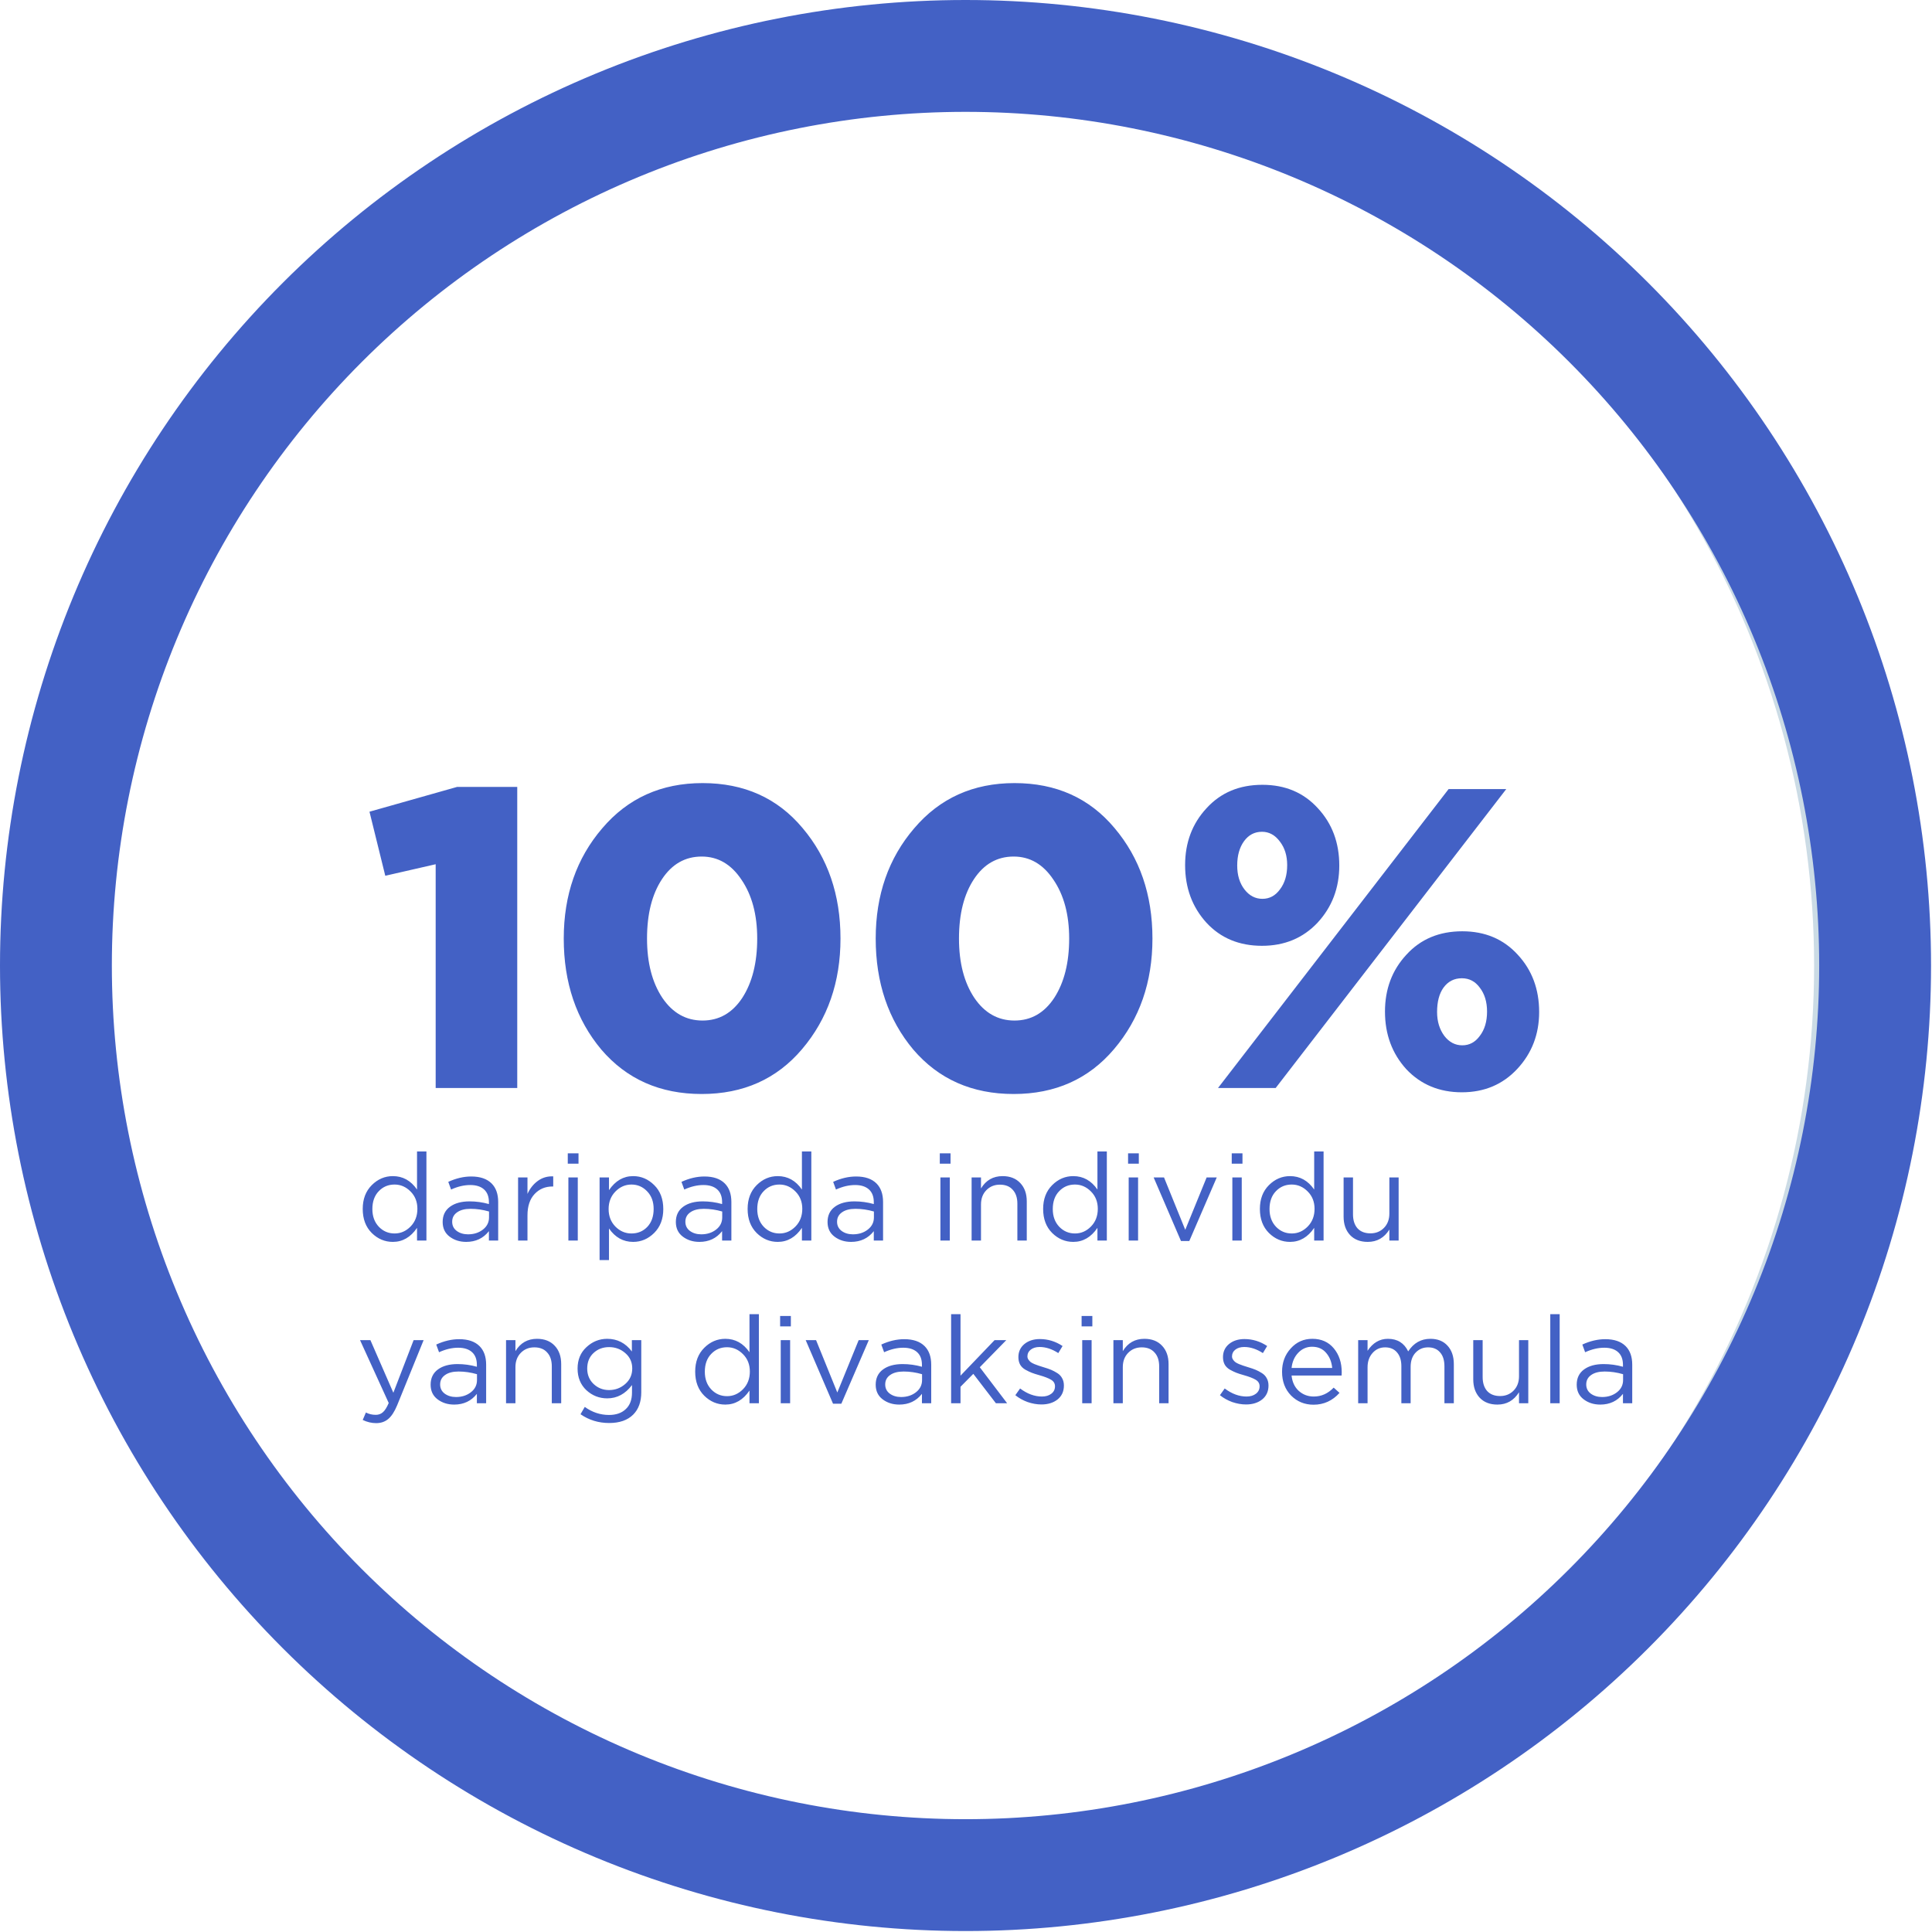 <svg width="190" height="190" viewBox="0 0 190 190" fill="none" xmlns="http://www.w3.org/2000/svg">
<circle cx="91.953" cy="94.953" r="88.953" stroke="#CBDBE5" stroke-width="5"/>
<path d="M42.846 107V84.992L37.89 86.126L36.336 79.826L44.946 77.39H50.868V107H42.846ZM78.877 103.178C76.385 106.118 73.095 107.588 69.007 107.588C64.919 107.588 61.629 106.132 59.137 103.22C56.673 100.28 55.441 96.64 55.441 92.3C55.441 88.016 56.701 84.404 59.221 81.464C61.741 78.496 65.031 77.012 69.091 77.012C73.179 77.012 76.455 78.482 78.919 81.422C81.411 84.362 82.657 87.988 82.657 92.3C82.657 96.584 81.397 100.21 78.877 103.178ZM65.143 98.138C66.151 99.622 67.467 100.364 69.091 100.364C70.715 100.364 72.017 99.622 72.997 98.138C73.977 96.626 74.467 94.68 74.467 92.3C74.467 89.948 73.949 88.016 72.913 86.504C71.905 84.992 70.603 84.236 69.007 84.236C67.383 84.236 66.081 84.978 65.101 86.462C64.121 87.946 63.631 89.892 63.631 92.3C63.631 94.68 64.135 96.626 65.143 98.138ZM109.556 103.178C107.064 106.118 103.774 107.588 99.686 107.588C95.598 107.588 92.308 106.132 89.816 103.22C87.352 100.28 86.12 96.64 86.12 92.3C86.12 88.016 87.38 84.404 89.9 81.464C92.42 78.496 95.71 77.012 99.77 77.012C103.858 77.012 107.134 78.482 109.598 81.422C112.09 84.362 113.336 87.988 113.336 92.3C113.336 96.584 112.076 100.21 109.556 103.178ZM95.822 98.138C96.83 99.622 98.146 100.364 99.77 100.364C101.394 100.364 102.696 99.622 103.676 98.138C104.656 96.626 105.146 94.68 105.146 92.3C105.146 89.948 104.628 88.016 103.592 86.504C102.584 84.992 101.282 84.236 99.686 84.236C98.062 84.236 96.76 84.978 95.78 86.462C94.8 87.946 94.31 89.892 94.31 92.3C94.31 94.68 94.814 96.626 95.822 98.138ZM119.782 107L142.462 77.6H148.132L125.452 107H119.782ZM149.224 105.11C147.796 106.65 145.976 107.42 143.764 107.42C141.552 107.42 139.732 106.664 138.304 105.152C136.904 103.612 136.204 101.722 136.204 99.482C136.204 97.27 136.904 95.408 138.304 93.896C139.704 92.356 141.538 91.586 143.806 91.586C146.046 91.586 147.866 92.356 149.266 93.896C150.666 95.408 151.366 97.284 151.366 99.524C151.366 101.708 150.652 103.57 149.224 105.11ZM142.042 101.876C142.518 102.492 143.106 102.8 143.806 102.8C144.506 102.8 145.08 102.492 145.528 101.876C146.004 101.26 146.242 100.462 146.242 99.482C146.242 98.53 146.004 97.746 145.528 97.13C145.08 96.514 144.492 96.206 143.764 96.206C143.008 96.206 142.406 96.514 141.958 97.13C141.538 97.718 141.328 98.516 141.328 99.524C141.328 100.448 141.566 101.232 142.042 101.876ZM124.108 93.014C121.868 93.014 120.048 92.258 118.648 90.746C117.248 89.206 116.548 87.316 116.548 85.076C116.548 82.864 117.248 81.002 118.648 79.49C120.048 77.95 121.882 77.18 124.15 77.18C126.39 77.18 128.21 77.95 129.61 79.49C131.01 81.002 131.71 82.878 131.71 85.118C131.71 87.33 130.996 89.206 129.568 90.746C128.14 92.258 126.32 93.014 124.108 93.014ZM122.386 87.47C122.862 88.086 123.45 88.394 124.15 88.394C124.85 88.394 125.424 88.086 125.872 87.47C126.348 86.854 126.586 86.056 126.586 85.076C126.586 84.152 126.348 83.382 125.872 82.766C125.396 82.122 124.808 81.8 124.108 81.8C123.38 81.8 122.792 82.108 122.344 82.724C121.896 83.34 121.672 84.138 121.672 85.118C121.672 86.07 121.91 86.854 122.386 87.47Z" fill="#4361C5"/>
<path d="M94.953 5.5C106.7 5.5 118.332 7.814 129.185 12.309C140.038 16.805 149.9 23.394 158.206 31.7C166.513 40.007 173.102 49.868 177.597 60.721C182.093 71.574 184.406 83.206 184.406 94.953C184.406 106.7 182.093 118.332 177.597 129.185C173.102 140.038 166.513 149.9 158.206 158.206C149.9 166.513 140.038 173.102 129.185 177.597C118.332 182.093 106.7 184.406 94.953 184.406C83.206 184.406 71.574 182.093 60.721 177.597C49.868 173.102 40.007 166.513 31.7 158.206C23.394 149.9 16.805 140.038 12.309 129.185C7.814 118.332 5.5 106.7 5.5 94.953C5.5 83.206 7.814 71.574 12.309 60.721C16.805 49.868 23.394 40.007 31.7 31.7C40.007 23.394 49.868 16.805 60.721 12.309C71.574 7.814 83.206 5.5 94.953 5.5L94.953 5.5Z" stroke="#4361C5" stroke-width="11"/>
<path d="M38.636 122.132C37.844 122.132 37.152 121.84 36.56 121.256C35.968 120.664 35.672 119.876 35.672 118.892C35.672 117.924 35.968 117.144 36.56 116.552C37.152 115.96 37.844 115.664 38.636 115.664C39.612 115.664 40.404 116.104 41.012 116.984V113.24H41.936V122H41.012V120.752C40.388 121.672 39.596 122.132 38.636 122.132ZM38.804 121.304C39.404 121.304 39.928 121.076 40.376 120.62C40.824 120.164 41.048 119.584 41.048 118.88C41.048 118.192 40.824 117.624 40.376 117.176C39.928 116.72 39.404 116.492 38.804 116.492C38.18 116.492 37.66 116.712 37.244 117.152C36.828 117.584 36.62 118.168 36.62 118.904C36.62 119.616 36.832 120.196 37.256 120.644C37.68 121.084 38.196 121.304 38.804 121.304ZM45.849 122.132C45.217 122.132 44.673 121.96 44.217 121.616C43.761 121.272 43.533 120.792 43.533 120.176C43.533 119.528 43.773 119.028 44.253 118.676C44.733 118.324 45.377 118.148 46.185 118.148C46.825 118.148 47.457 118.236 48.081 118.412V118.22C48.081 117.676 47.921 117.26 47.601 116.972C47.281 116.684 46.829 116.54 46.245 116.54C45.637 116.54 45.009 116.688 44.361 116.984L44.085 116.228C44.853 115.876 45.605 115.7 46.341 115.7C47.221 115.7 47.889 115.928 48.345 116.384C48.777 116.816 48.993 117.424 48.993 118.208V122H48.081V121.076C47.529 121.78 46.785 122.132 45.849 122.132ZM46.029 121.388C46.605 121.388 47.093 121.232 47.493 120.92C47.893 120.608 48.093 120.208 48.093 119.72V119.144C47.485 118.968 46.881 118.88 46.281 118.88C45.713 118.88 45.269 118.996 44.949 119.228C44.629 119.452 44.469 119.76 44.469 120.152C44.469 120.528 44.617 120.828 44.913 121.052C45.217 121.276 45.589 121.388 46.029 121.388ZM50.95 122V115.796H51.874V117.416C52.114 116.88 52.454 116.452 52.894 116.132C53.334 115.812 53.838 115.664 54.406 115.688V116.684H54.334C53.622 116.684 53.034 116.932 52.57 117.428C52.106 117.924 51.874 118.624 51.874 119.528V122H50.95ZM55.837 114.44V113.42H56.893V114.44H55.837ZM55.897 122V115.796H56.821V122H55.897ZM58.966 123.92V115.796H59.89V117.044C60.514 116.124 61.306 115.664 62.266 115.664C63.058 115.664 63.75 115.96 64.342 116.552C64.934 117.136 65.23 117.92 65.23 118.904C65.23 119.872 64.934 120.652 64.342 121.244C63.75 121.836 63.058 122.132 62.266 122.132C61.29 122.132 60.498 121.692 59.89 120.812V123.92H58.966ZM62.098 121.304C62.722 121.304 63.242 121.088 63.658 120.656C64.074 120.216 64.282 119.628 64.282 118.892C64.282 118.18 64.07 117.604 63.646 117.164C63.222 116.716 62.706 116.492 62.098 116.492C61.498 116.492 60.974 116.72 60.526 117.176C60.078 117.632 59.854 118.208 59.854 118.904C59.854 119.6 60.078 120.176 60.526 120.632C60.974 121.08 61.498 121.304 62.098 121.304ZM68.782 122.132C68.15 122.132 67.606 121.96 67.15 121.616C66.694 121.272 66.466 120.792 66.466 120.176C66.466 119.528 66.706 119.028 67.186 118.676C67.666 118.324 68.31 118.148 69.118 118.148C69.758 118.148 70.39 118.236 71.014 118.412V118.22C71.014 117.676 70.854 117.26 70.534 116.972C70.214 116.684 69.762 116.54 69.178 116.54C68.57 116.54 67.942 116.688 67.294 116.984L67.018 116.228C67.786 115.876 68.538 115.7 69.274 115.7C70.154 115.7 70.822 115.928 71.278 116.384C71.71 116.816 71.926 117.424 71.926 118.208V122H71.014V121.076C70.462 121.78 69.718 122.132 68.782 122.132ZM68.962 121.388C69.538 121.388 70.026 121.232 70.426 120.92C70.826 120.608 71.026 120.208 71.026 119.72V119.144C70.418 118.968 69.814 118.88 69.214 118.88C68.646 118.88 68.202 118.996 67.882 119.228C67.562 119.452 67.402 119.76 67.402 120.152C67.402 120.528 67.55 120.828 67.846 121.052C68.15 121.276 68.522 121.388 68.962 121.388ZM76.488 122.132C75.696 122.132 75.004 121.84 74.412 121.256C73.82 120.664 73.524 119.876 73.524 118.892C73.524 117.924 73.82 117.144 74.412 116.552C75.004 115.96 75.696 115.664 76.488 115.664C77.464 115.664 78.256 116.104 78.864 116.984V113.24H79.788V122H78.864V120.752C78.24 121.672 77.448 122.132 76.488 122.132ZM76.656 121.304C77.256 121.304 77.78 121.076 78.228 120.62C78.676 120.164 78.9 119.584 78.9 118.88C78.9 118.192 78.676 117.624 78.228 117.176C77.78 116.72 77.256 116.492 76.656 116.492C76.032 116.492 75.512 116.712 75.096 117.152C74.68 117.584 74.472 118.168 74.472 118.904C74.472 119.616 74.684 120.196 75.108 120.644C75.532 121.084 76.048 121.304 76.656 121.304ZM83.7 122.132C83.068 122.132 82.524 121.96 82.068 121.616C81.612 121.272 81.384 120.792 81.384 120.176C81.384 119.528 81.624 119.028 82.104 118.676C82.584 118.324 83.228 118.148 84.036 118.148C84.676 118.148 85.308 118.236 85.932 118.412V118.22C85.932 117.676 85.772 117.26 85.452 116.972C85.132 116.684 84.68 116.54 84.096 116.54C83.488 116.54 82.86 116.688 82.212 116.984L81.936 116.228C82.704 115.876 83.456 115.7 84.192 115.7C85.072 115.7 85.74 115.928 86.196 116.384C86.628 116.816 86.844 117.424 86.844 118.208V122H85.932V121.076C85.38 121.78 84.636 122.132 83.7 122.132ZM83.88 121.388C84.456 121.388 84.944 121.232 85.344 120.92C85.744 120.608 85.944 120.208 85.944 119.72V119.144C85.336 118.968 84.732 118.88 84.132 118.88C83.564 118.88 83.12 118.996 82.8 119.228C82.48 119.452 82.32 119.76 82.32 120.152C82.32 120.528 82.468 120.828 82.764 121.052C83.068 121.276 83.44 121.388 83.88 121.388ZM92.423 114.44V113.42H93.479V114.44H92.423ZM92.483 122V115.796H93.407V122H92.483ZM95.552 122V115.796H96.475V116.876C96.963 116.068 97.671 115.664 98.6 115.664C99.335 115.664 99.915 115.892 100.34 116.348C100.764 116.796 100.976 117.396 100.976 118.148V122H100.052V118.376C100.052 117.792 99.9 117.336 99.596 117.008C99.299 116.672 98.879 116.504 98.335 116.504C97.799 116.504 97.356 116.684 97.004 117.044C96.651 117.404 96.475 117.872 96.475 118.448V122H95.552ZM105.55 122.132C104.758 122.132 104.066 121.84 103.474 121.256C102.882 120.664 102.586 119.876 102.586 118.892C102.586 117.924 102.882 117.144 103.474 116.552C104.066 115.96 104.758 115.664 105.55 115.664C106.526 115.664 107.318 116.104 107.926 116.984V113.24H108.85V122H107.926V120.752C107.302 121.672 106.51 122.132 105.55 122.132ZM105.718 121.304C106.318 121.304 106.842 121.076 107.29 120.62C107.738 120.164 107.962 119.584 107.962 118.88C107.962 118.192 107.738 117.624 107.29 117.176C106.842 116.72 106.318 116.492 105.718 116.492C105.094 116.492 104.574 116.712 104.158 117.152C103.742 117.584 103.534 118.168 103.534 118.904C103.534 119.616 103.746 120.196 104.17 120.644C104.594 121.084 105.11 121.304 105.718 121.304ZM110.939 114.44V113.42H111.995V114.44H110.939ZM110.999 122V115.796H111.923V122H110.999ZM116.143 122.048L113.455 115.796H114.475L116.563 120.944L118.663 115.796H119.659L116.959 122.048H116.143ZM121.134 114.44V113.42H122.19V114.44H121.134ZM121.194 122V115.796H122.118V122H121.194ZM126.866 122.132C126.074 122.132 125.382 121.84 124.79 121.256C124.198 120.664 123.902 119.876 123.902 118.892C123.902 117.924 124.198 117.144 124.79 116.552C125.382 115.96 126.074 115.664 126.866 115.664C127.842 115.664 128.634 116.104 129.242 116.984V113.24H130.166V122H129.242V120.752C128.618 121.672 127.826 122.132 126.866 122.132ZM127.034 121.304C127.634 121.304 128.158 121.076 128.606 120.62C129.054 120.164 129.278 119.584 129.278 118.88C129.278 118.192 129.054 117.624 128.606 117.176C128.158 116.72 127.634 116.492 127.034 116.492C126.41 116.492 125.89 116.712 125.474 117.152C125.058 117.584 124.85 118.168 124.85 118.904C124.85 119.616 125.062 120.196 125.486 120.644C125.91 121.084 126.426 121.304 127.034 121.304ZM134.511 122.132C133.775 122.132 133.195 121.908 132.771 121.46C132.347 121.004 132.135 120.4 132.135 119.648V115.796H133.059V119.42C133.059 120.004 133.207 120.464 133.503 120.8C133.807 121.128 134.231 121.292 134.775 121.292C135.311 121.292 135.755 121.112 136.107 120.752C136.459 120.392 136.635 119.924 136.635 119.348V115.796H137.547V122H136.635V120.92C136.131 121.728 135.423 122.132 134.511 122.132ZM36.992 139.956C36.544 139.956 36.104 139.852 35.672 139.644L35.984 138.912C36.28 139.064 36.604 139.14 36.956 139.14C37.236 139.14 37.472 139.052 37.664 138.876C37.856 138.708 38.044 138.408 38.228 137.976L35.408 131.796H36.428L38.684 136.968L40.676 131.796H41.66L39.056 138.204C38.792 138.836 38.5 139.284 38.18 139.548C37.86 139.82 37.464 139.956 36.992 139.956ZM44.665 138.132C44.033 138.132 43.489 137.96 43.033 137.616C42.577 137.272 42.349 136.792 42.349 136.176C42.349 135.528 42.589 135.028 43.069 134.676C43.549 134.324 44.193 134.148 45.001 134.148C45.641 134.148 46.273 134.236 46.897 134.412V134.22C46.897 133.676 46.737 133.26 46.417 132.972C46.097 132.684 45.645 132.54 45.061 132.54C44.453 132.54 43.825 132.688 43.177 132.984L42.901 132.228C43.669 131.876 44.421 131.7 45.157 131.7C46.037 131.7 46.705 131.928 47.161 132.384C47.593 132.816 47.809 133.424 47.809 134.208V138H46.897V137.076C46.345 137.78 45.601 138.132 44.665 138.132ZM44.845 137.388C45.421 137.388 45.909 137.232 46.309 136.92C46.709 136.608 46.909 136.208 46.909 135.72V135.144C46.301 134.968 45.697 134.88 45.097 134.88C44.529 134.88 44.085 134.996 43.765 135.228C43.445 135.452 43.285 135.76 43.285 136.152C43.285 136.528 43.433 136.828 43.729 137.052C44.033 137.276 44.405 137.388 44.845 137.388ZM49.766 138V131.796H50.69V132.876C51.178 132.068 51.886 131.664 52.814 131.664C53.55 131.664 54.13 131.892 54.554 132.348C54.978 132.796 55.19 133.396 55.19 134.148V138H54.266V134.376C54.266 133.792 54.114 133.336 53.81 133.008C53.514 132.672 53.094 132.504 52.55 132.504C52.014 132.504 51.57 132.684 51.218 133.044C50.866 133.404 50.69 133.872 50.69 134.448V138H49.766ZM59.909 139.944C58.861 139.944 57.921 139.656 57.089 139.08L57.509 138.36C58.237 138.888 59.033 139.152 59.897 139.152C60.593 139.152 61.141 138.96 61.541 138.576C61.949 138.2 62.153 137.656 62.153 136.944V136.212C61.497 137.084 60.685 137.52 59.717 137.52C58.933 137.52 58.249 137.252 57.665 136.716C57.089 136.172 56.801 135.464 56.801 134.592C56.801 133.72 57.093 133.016 57.677 132.48C58.261 131.936 58.941 131.664 59.717 131.664C60.709 131.664 61.517 132.08 62.141 132.912V131.796H63.065V136.92C63.065 137.856 62.801 138.588 62.273 139.116C61.721 139.668 60.933 139.944 59.909 139.944ZM59.897 136.704C60.505 136.704 61.037 136.504 61.493 136.104C61.949 135.704 62.177 135.196 62.177 134.58C62.177 133.964 61.949 133.46 61.493 133.068C61.045 132.676 60.513 132.48 59.897 132.48C59.289 132.48 58.777 132.676 58.361 133.068C57.953 133.452 57.749 133.96 57.749 134.592C57.749 135.2 57.957 135.704 58.373 136.104C58.797 136.504 59.305 136.704 59.897 136.704ZM71.331 138.132C70.539 138.132 69.847 137.84 69.255 137.256C68.663 136.664 68.367 135.876 68.367 134.892C68.367 133.924 68.663 133.144 69.255 132.552C69.847 131.96 70.539 131.664 71.331 131.664C72.307 131.664 73.099 132.104 73.707 132.984V129.24H74.631V138H73.707V136.752C73.083 137.672 72.291 138.132 71.331 138.132ZM71.499 137.304C72.099 137.304 72.623 137.076 73.071 136.62C73.519 136.164 73.743 135.584 73.743 134.88C73.743 134.192 73.519 133.624 73.071 133.176C72.623 132.72 72.099 132.492 71.499 132.492C70.875 132.492 70.355 132.712 69.939 133.152C69.523 133.584 69.315 134.168 69.315 134.904C69.315 135.616 69.527 136.196 69.951 136.644C70.375 137.084 70.891 137.304 71.499 137.304ZM76.72 130.44V129.42H77.776V130.44H76.72ZM76.78 138V131.796H77.704V138H76.78ZM81.924 138.048L79.236 131.796H80.256L82.344 136.944L84.444 131.796H85.44L82.74 138.048H81.924ZM88.435 138.132C87.803 138.132 87.259 137.96 86.803 137.616C86.347 137.272 86.119 136.792 86.119 136.176C86.119 135.528 86.359 135.028 86.839 134.676C87.319 134.324 87.963 134.148 88.771 134.148C89.411 134.148 90.043 134.236 90.667 134.412V134.22C90.667 133.676 90.507 133.26 90.187 132.972C89.867 132.684 89.415 132.54 88.831 132.54C88.223 132.54 87.595 132.688 86.947 132.984L86.671 132.228C87.439 131.876 88.191 131.7 88.927 131.7C89.807 131.7 90.475 131.928 90.931 132.384C91.363 132.816 91.579 133.424 91.579 134.208V138H90.667V137.076C90.115 137.78 89.371 138.132 88.435 138.132ZM88.615 137.388C89.191 137.388 89.679 137.232 90.079 136.92C90.479 136.608 90.679 136.208 90.679 135.72V135.144C90.071 134.968 89.467 134.88 88.867 134.88C88.299 134.88 87.855 134.996 87.535 135.228C87.215 135.452 87.055 135.76 87.055 136.152C87.055 136.528 87.203 136.828 87.499 137.052C87.803 137.276 88.175 137.388 88.615 137.388ZM93.536 138V129.24H94.46V135.288L97.808 131.796H98.96L96.356 134.46L99.044 138H97.94L95.72 135.108L94.46 136.38V138H93.536ZM102.42 138.12C101.972 138.12 101.516 138.04 101.052 137.88C100.596 137.712 100.196 137.488 99.852 137.208L100.32 136.548C101.024 137.076 101.74 137.34 102.468 137.34C102.844 137.34 103.152 137.248 103.392 137.064C103.632 136.88 103.752 136.636 103.752 136.332C103.752 136.052 103.62 135.836 103.356 135.684C103.1 135.532 102.716 135.384 102.204 135.24C101.892 135.152 101.644 135.072 101.46 135C101.276 134.928 101.068 134.828 100.836 134.7C100.604 134.564 100.432 134.396 100.32 134.196C100.208 133.988 100.152 133.744 100.152 133.464C100.152 132.936 100.348 132.508 100.74 132.18C101.14 131.852 101.648 131.688 102.264 131.688C103.064 131.688 103.808 131.916 104.496 132.372L104.076 133.068C103.46 132.668 102.848 132.468 102.24 132.468C101.88 132.468 101.588 132.556 101.364 132.732C101.148 132.9 101.04 133.12 101.04 133.392C101.04 133.504 101.072 133.608 101.136 133.704C101.2 133.8 101.272 133.88 101.352 133.944C101.432 134.008 101.556 134.076 101.724 134.148C101.9 134.22 102.04 134.272 102.144 134.304C102.248 134.336 102.412 134.388 102.636 134.46C102.932 134.548 103.176 134.632 103.368 134.712C103.56 134.792 103.764 134.9 103.98 135.036C104.196 135.172 104.356 135.344 104.46 135.552C104.572 135.752 104.628 135.988 104.628 136.26C104.628 136.836 104.42 137.292 104.004 137.628C103.588 137.956 103.06 138.12 102.42 138.12ZM106.369 130.44V129.42H107.425V130.44H106.369ZM106.429 138V131.796H107.353V138H106.429ZM109.497 138V131.796H110.421V132.876C110.909 132.068 111.617 131.664 112.545 131.664C113.281 131.664 113.861 131.892 114.285 132.348C114.709 132.796 114.921 133.396 114.921 134.148V138H113.997V134.376C113.997 133.792 113.845 133.336 113.541 133.008C113.245 132.672 112.825 132.504 112.281 132.504C111.745 132.504 111.301 132.684 110.949 133.044C110.597 133.404 110.421 133.872 110.421 134.448V138H109.497ZM122.541 138.12C122.093 138.12 121.637 138.04 121.173 137.88C120.717 137.712 120.317 137.488 119.973 137.208L120.441 136.548C121.145 137.076 121.861 137.34 122.589 137.34C122.965 137.34 123.273 137.248 123.513 137.064C123.753 136.88 123.873 136.636 123.873 136.332C123.873 136.052 123.741 135.836 123.477 135.684C123.221 135.532 122.837 135.384 122.325 135.24C122.013 135.152 121.765 135.072 121.581 135C121.397 134.928 121.189 134.828 120.957 134.7C120.725 134.564 120.553 134.396 120.441 134.196C120.329 133.988 120.273 133.744 120.273 133.464C120.273 132.936 120.469 132.508 120.861 132.18C121.261 131.852 121.769 131.688 122.385 131.688C123.185 131.688 123.929 131.916 124.617 132.372L124.197 133.068C123.581 132.668 122.969 132.468 122.361 132.468C122.001 132.468 121.709 132.556 121.485 132.732C121.269 132.9 121.161 133.12 121.161 133.392C121.161 133.504 121.193 133.608 121.257 133.704C121.321 133.8 121.393 133.88 121.473 133.944C121.553 134.008 121.677 134.076 121.845 134.148C122.021 134.22 122.161 134.272 122.265 134.304C122.369 134.336 122.533 134.388 122.757 134.46C123.053 134.548 123.297 134.632 123.489 134.712C123.681 134.792 123.885 134.9 124.101 135.036C124.317 135.172 124.477 135.344 124.581 135.552C124.693 135.752 124.749 135.988 124.749 136.26C124.749 136.836 124.541 137.292 124.125 137.628C123.709 137.956 123.181 138.12 122.541 138.12ZM127.018 135.276C127.082 135.908 127.318 136.412 127.726 136.788C128.142 137.156 128.634 137.34 129.202 137.34C129.946 137.34 130.598 137.048 131.158 136.464L131.734 136.98C131.038 137.756 130.186 138.144 129.178 138.144C128.306 138.144 127.57 137.844 126.97 137.244C126.378 136.636 126.082 135.856 126.082 134.904C126.082 134 126.366 133.236 126.934 132.612C127.502 131.98 128.21 131.664 129.058 131.664C129.946 131.664 130.65 131.976 131.17 132.6C131.69 133.224 131.95 134.008 131.95 134.952C131.95 135.072 131.946 135.18 131.938 135.276H127.018ZM127.018 134.532H131.014C130.958 133.932 130.758 133.436 130.414 133.044C130.078 132.644 129.618 132.444 129.034 132.444C128.506 132.444 128.054 132.64 127.678 133.032C127.302 133.424 127.082 133.924 127.018 134.532ZM133.567 138V131.796H134.491V132.84C135.011 132.056 135.679 131.664 136.495 131.664C137.423 131.664 138.087 132.076 138.487 132.9C139.023 132.076 139.751 131.664 140.671 131.664C141.383 131.664 141.943 131.888 142.351 132.336C142.767 132.784 142.975 133.392 142.975 134.16V138H142.051V134.376C142.051 133.776 141.907 133.316 141.619 132.996C141.339 132.668 140.947 132.504 140.443 132.504C139.955 132.504 139.547 132.676 139.219 133.02C138.891 133.364 138.727 133.832 138.727 134.424V138H137.815V134.352C137.815 133.776 137.671 133.324 137.383 132.996C137.103 132.668 136.715 132.504 136.219 132.504C135.723 132.504 135.311 132.688 134.983 133.056C134.655 133.424 134.491 133.892 134.491 134.46V138H133.567ZM147.261 138.132C146.525 138.132 145.945 137.908 145.521 137.46C145.097 137.004 144.885 136.4 144.885 135.648V131.796H145.809V135.42C145.809 136.004 145.957 136.464 146.253 136.8C146.557 137.128 146.981 137.292 147.525 137.292C148.061 137.292 148.505 137.112 148.857 136.752C149.209 136.392 149.385 135.924 149.385 135.348V131.796H150.297V138H149.385V136.92C148.881 137.728 148.173 138.132 147.261 138.132ZM152.46 138V129.24H153.384V138H152.46ZM157.376 138.132C156.744 138.132 156.2 137.96 155.744 137.616C155.288 137.272 155.06 136.792 155.06 136.176C155.06 135.528 155.3 135.028 155.78 134.676C156.26 134.324 156.904 134.148 157.712 134.148C158.352 134.148 158.984 134.236 159.608 134.412V134.22C159.608 133.676 159.448 133.26 159.128 132.972C158.808 132.684 158.356 132.54 157.772 132.54C157.164 132.54 156.536 132.688 155.888 132.984L155.612 132.228C156.38 131.876 157.132 131.7 157.868 131.7C158.748 131.7 159.416 131.928 159.872 132.384C160.304 132.816 160.52 133.424 160.52 134.208V138H159.608V137.076C159.056 137.78 158.312 138.132 157.376 138.132ZM157.556 137.388C158.132 137.388 158.62 137.232 159.02 136.92C159.42 136.608 159.62 136.208 159.62 135.72V135.144C159.012 134.968 158.408 134.88 157.808 134.88C157.24 134.88 156.796 134.996 156.476 135.228C156.156 135.452 155.996 135.76 155.996 136.152C155.996 136.528 156.144 136.828 156.44 137.052C156.744 137.276 157.116 137.388 157.556 137.388Z" fill="#4361C5"/>
</svg>